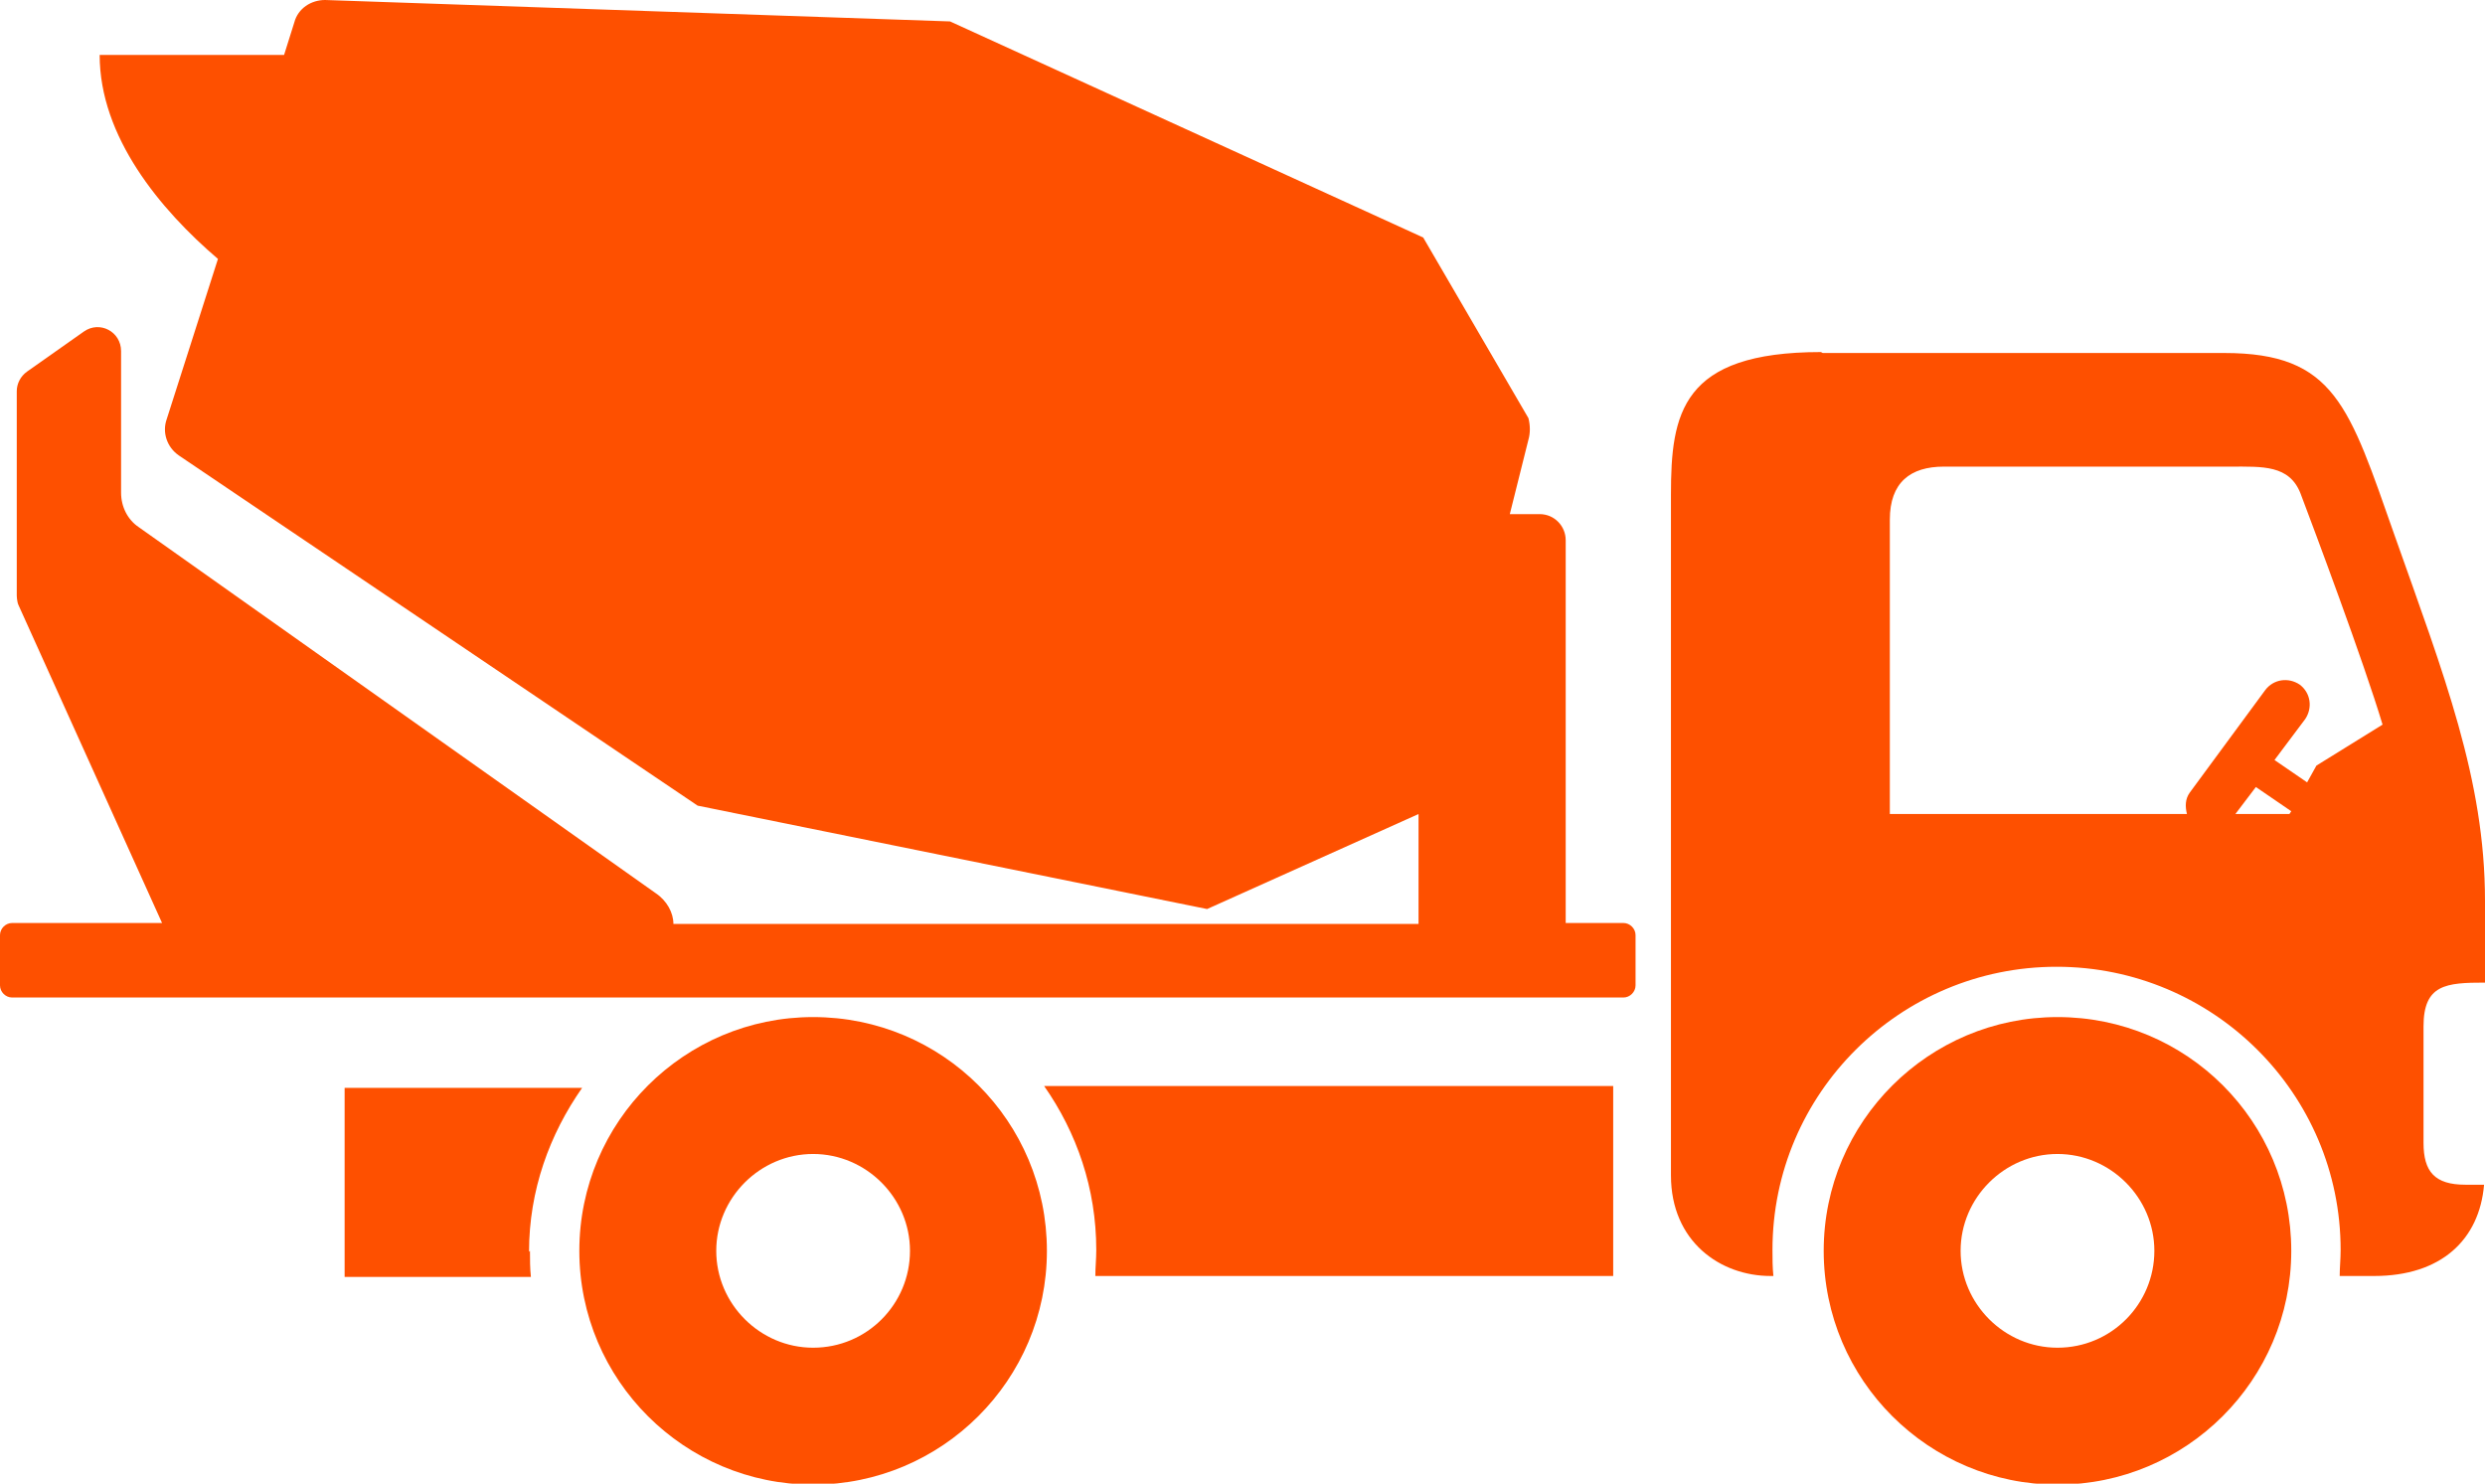 <svg xmlns="http://www.w3.org/2000/svg" id="Laag_2" data-name="Laag 2" viewBox="0 0 26.68 15.93"><defs><style>      .cls-1 {        fill: #fe5000;        stroke-width: 0px;      }    </style></defs><g id="Beton_oranje" data-name="Beton oranje"><g><path class="cls-1" d="M17.44,9.91h-.63v-4.11c0-.15-.12-.28-.28-.28h-.32l.2-.8c.02-.07.02-.15,0-.23l-1.13-1.94L10.2.23,3.49,0c-.15,0-.29.09-.33.24l-.11.35h-1.98c0,.88.65,1.66,1.27,2.19l-.55,1.72c-.05.14,0,.3.13.39l5.57,3.76,5.47,1.11,2.27-1.02v1.18h-8c0-.12-.07-.25-.19-.33L1.49,5.66c-.12-.08-.19-.22-.19-.37v-1.52c0-.21-.23-.33-.4-.21l-.61.43c-.07.05-.11.13-.11.21v2.19s0,.07.02.11l1.54,3.41H.13c-.07,0-.13.06-.13.13v.54c0,.07.06.13.13.13h17.3c.07,0,.13-.06.13-.13v-.54c0-.07-.06-.13-.13-.13"></path><path class="cls-1" d="M22.09,14.47c.58,0,1.04-.47,1.04-1.04s-.47-1.04-1.04-1.04-1.04.47-1.04,1.04.47,1.04,1.04,1.04M22.09,10.92c1.39,0,2.51,1.12,2.51,2.51s-1.13,2.51-2.51,2.51-2.51-1.12-2.51-2.51,1.13-2.51,2.51-2.51"></path><path class="cls-1" d="M8.73,14.47c.58,0,1.04-.47,1.04-1.04s-.47-1.04-1.04-1.04-1.04.47-1.04,1.04.47,1.04,1.04,1.04M8.73,10.92c1.39,0,2.51,1.12,2.51,2.51s-1.13,2.51-2.51,2.51-2.51-1.12-2.51-2.51,1.13-2.51,2.51-2.51"></path><path class="cls-1" d="M17.32,11.67v2.03h-5.56c0-.09.01-.18.01-.28,0-.66-.21-1.26-.56-1.76h6.11ZM5.69,13.43c0,.09,0,.19.01.28h-2v-2.03h2.55c-.35.5-.57,1.1-.57,1.76M20.29,8.74h3.19c-.02-.08-.02-.16.03-.23l.81-1.1c.09-.12.25-.14.37-.06.12.09.14.25.06.37l-.33.44.35.24.1-.18.71-.44c-.2-.67-.74-2.11-.88-2.48-.12-.31-.41-.29-.75-.29h-3.08c-.36,0-.58.17-.58.57v3.15ZM24.58,8.74l.02-.03-.38-.26-.22.29h.58ZM19.57,3.79h4.31c1.19,0,1.34.57,1.83,1.96.53,1.5.97,2.62.97,3.92v.88c-.42,0-.66.02-.66.47v1.25c0,.31.12.45.45.45h.2c-.05.59-.46.98-1.18.98h-.37c0-.09.01-.18.01-.28,0-1.68-1.37-3.04-3.05-3.04s-3.05,1.36-3.05,3.04c0,.09,0,.19.01.28h-.03c-.54,0-1.07-.37-1.07-1.08s0-2.52,0-2.52v-4.79c0-.87.11-1.53,1.61-1.53"></path></g></g></svg>